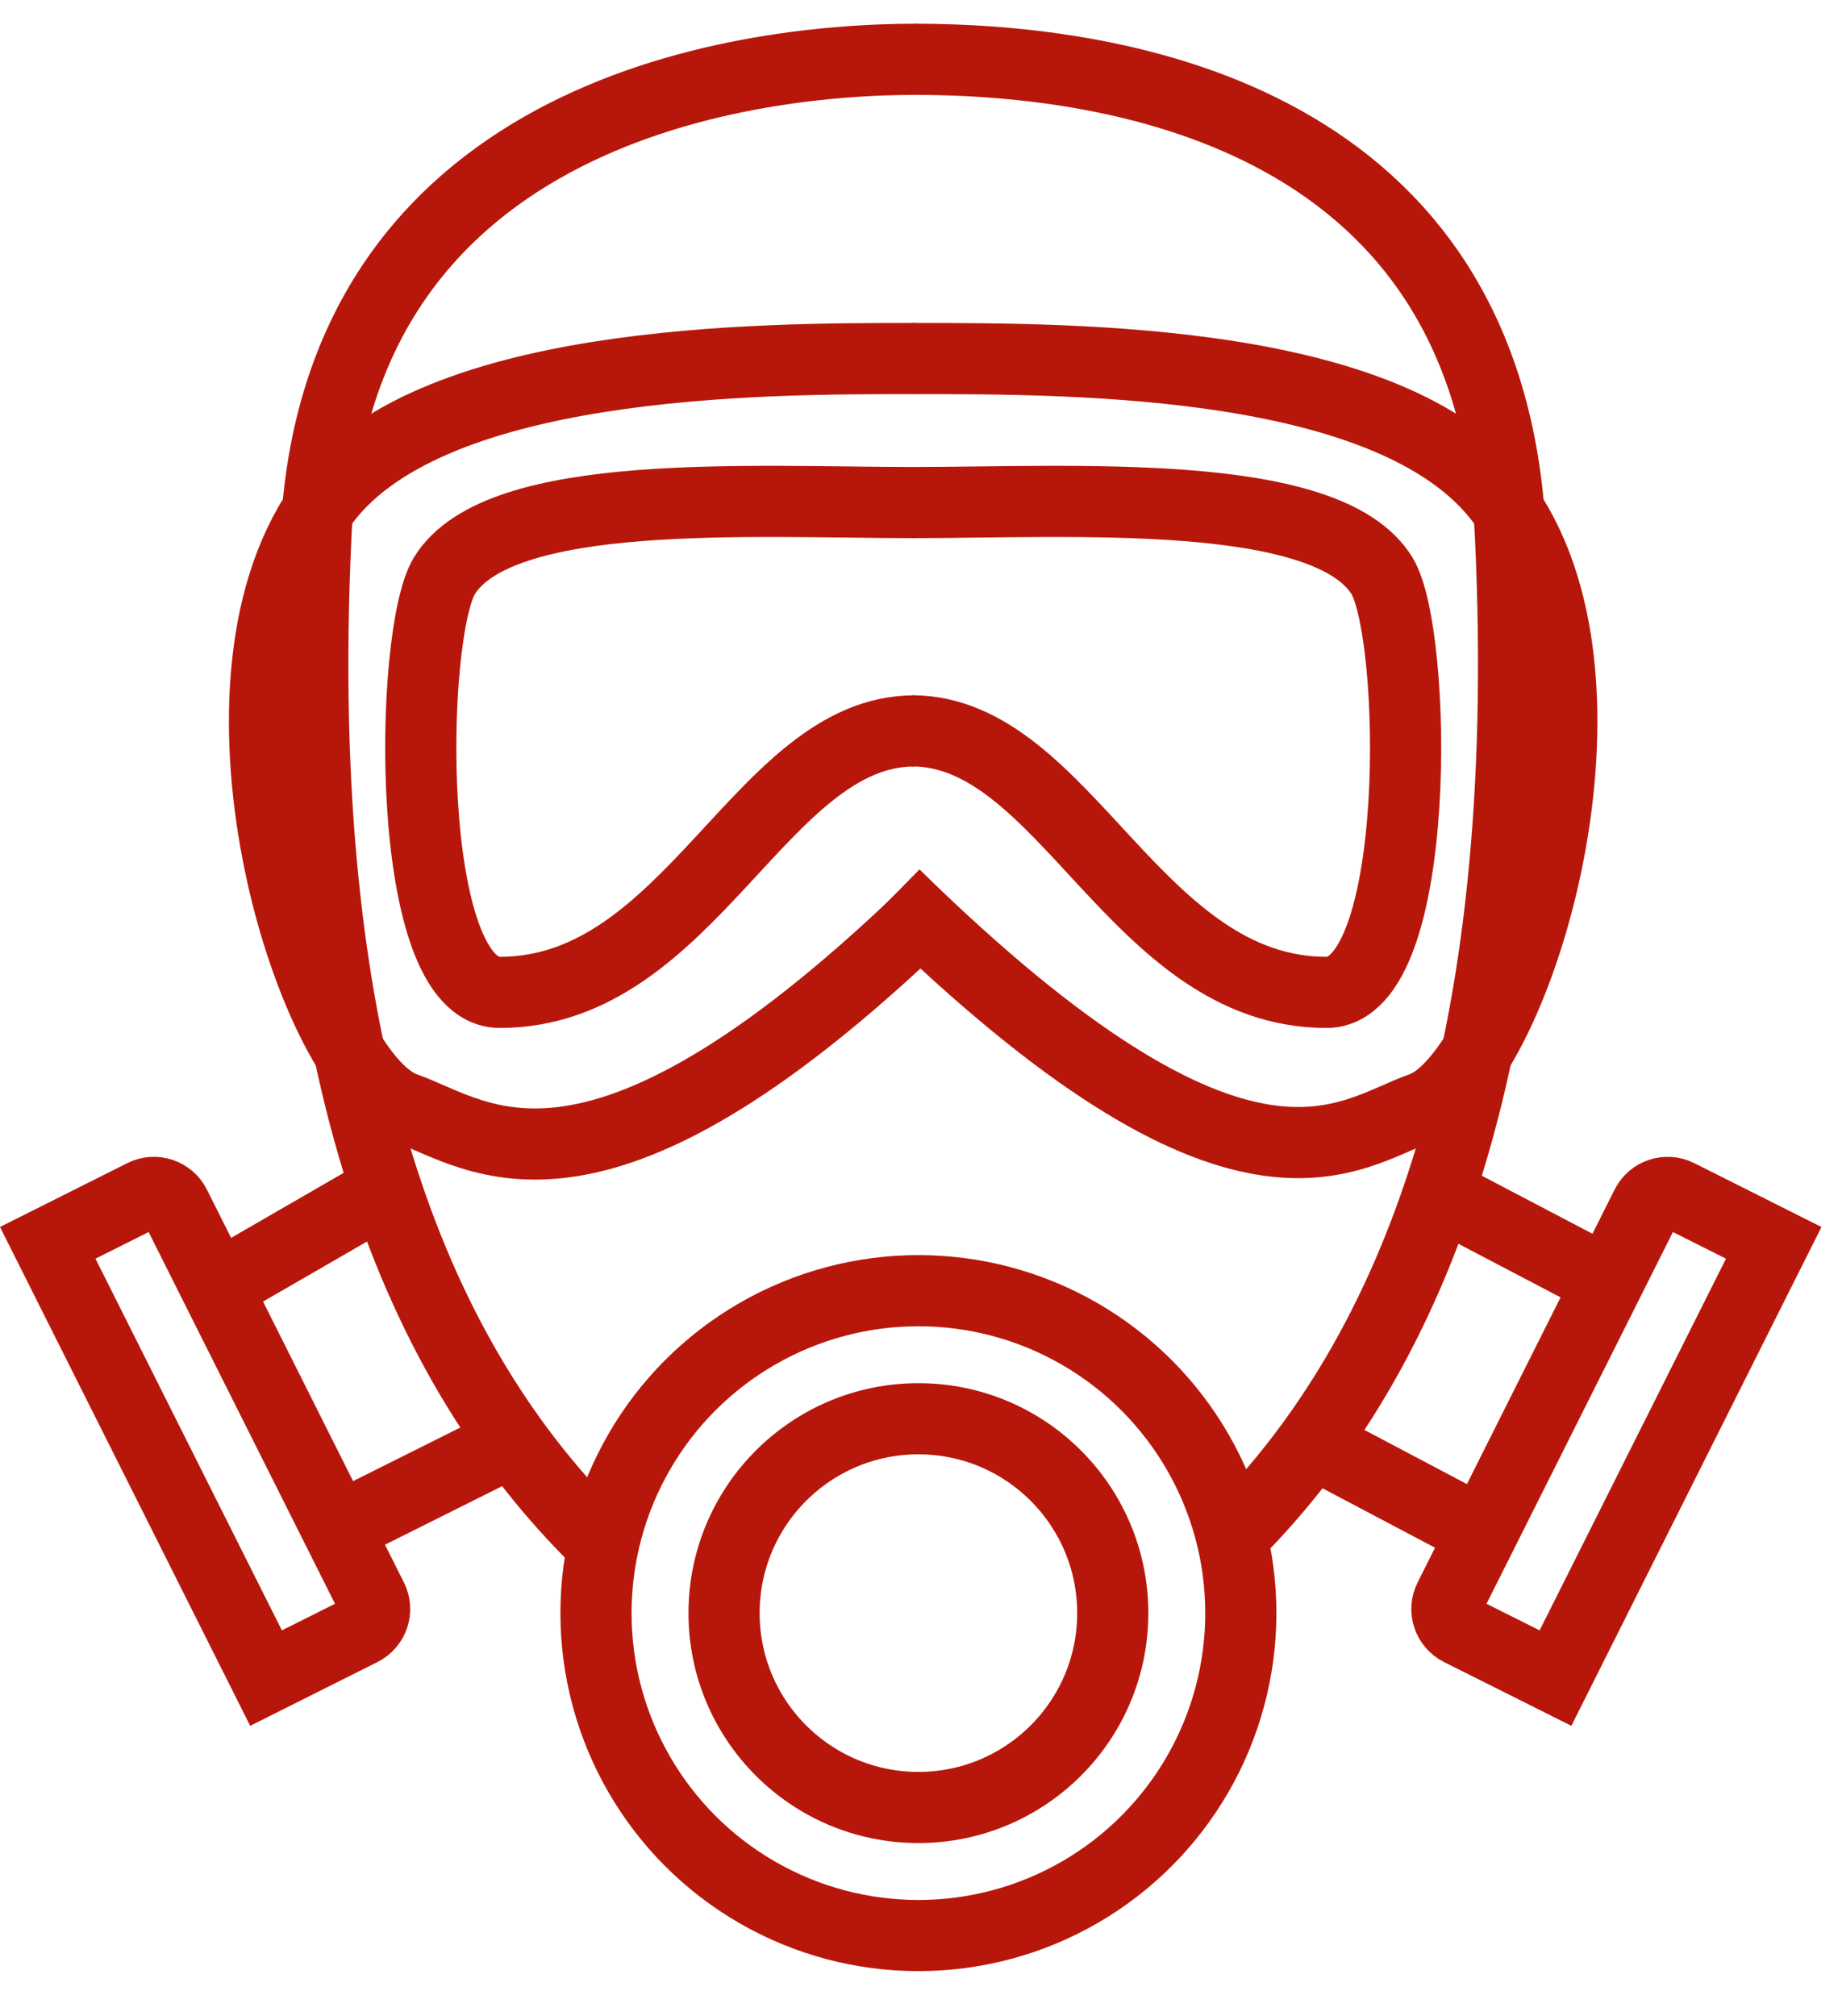 <svg width="31" height="34" viewBox="0 0 31 34" fill="none" xmlns="http://www.w3.org/2000/svg">
<circle cx="15.49" cy="27.206" r="5.438" stroke="#B7170B" stroke-width="1.2"/>
<circle cx="15.49" cy="27.206" r="3.278" stroke="#B7170B" stroke-width="1.2"/>
<path d="M0.805 20.961L2.416 20.153C2.613 20.054 2.854 20.134 2.953 20.331L6.276 26.958C6.375 27.155 6.295 27.396 6.097 27.495L4.487 28.302L0.805 20.961Z" stroke="#B7170B" stroke-width="1.2"/>
<path d="M29.916 20.961L28.306 20.153C28.108 20.054 27.868 20.134 27.769 20.331L24.446 26.958C24.347 27.155 24.427 27.396 24.624 27.495L26.235 28.302L29.916 20.961Z" stroke="#B7170B" stroke-width="1.2"/>
<path d="M3.834 21.607L6.247 20.213" stroke="#B7170B" stroke-width="1.2"/>
<path d="M27.091 21.607L24.466 20.231" stroke="#B7170B" stroke-width="1.2"/>
<path d="M5.539 25.858L8.448 24.405" stroke="#B7170B" stroke-width="1.2"/>
<path d="M25.024 25.858L22.273 24.405" stroke="#B7170B" stroke-width="1.2"/>
<path d="M15.456 1C12.292 1 5.657 2.01 5.328 9.037C4.917 17.821 6.972 22.83 9.963 25.858" stroke="#B7170B" stroke-width="1.2"/>
<path d="M15.42 6.047C12.85 6.047 7.137 6.039 5.402 8.551C3.234 11.691 5.284 18.138 6.823 18.681C8.094 19.129 10.023 20.913 15.891 15.157" stroke="#B7170B" stroke-width="1.2"/>
<path d="M15.42 8.476C12.684 8.476 8.424 8.202 7.496 9.71C6.898 10.682 6.799 16.737 8.43 16.737C11.645 16.737 12.841 12.327 15.42 12.327" stroke="#B7170B" stroke-width="1.2"/>
<path d="M15.42 1C18.935 1 25.147 2.01 25.476 9.037C25.887 17.821 23.831 22.83 20.84 25.858" stroke="#B7170B" stroke-width="1.2"/>
<path d="M15.383 6.047C18.187 6.047 23.667 6.039 25.401 8.551C27.569 11.691 25.519 18.138 23.98 18.681C22.71 19.129 20.956 20.848 15.088 15.091" stroke="#B7170B" stroke-width="1.2"/>
<path d="M15.383 8.476C18.095 8.476 22.379 8.202 23.308 9.71C23.906 10.682 24.005 16.737 22.373 16.737C19.159 16.737 17.962 12.326 15.383 12.326" stroke="#B7170B" stroke-width="1.2"/>
</svg>
